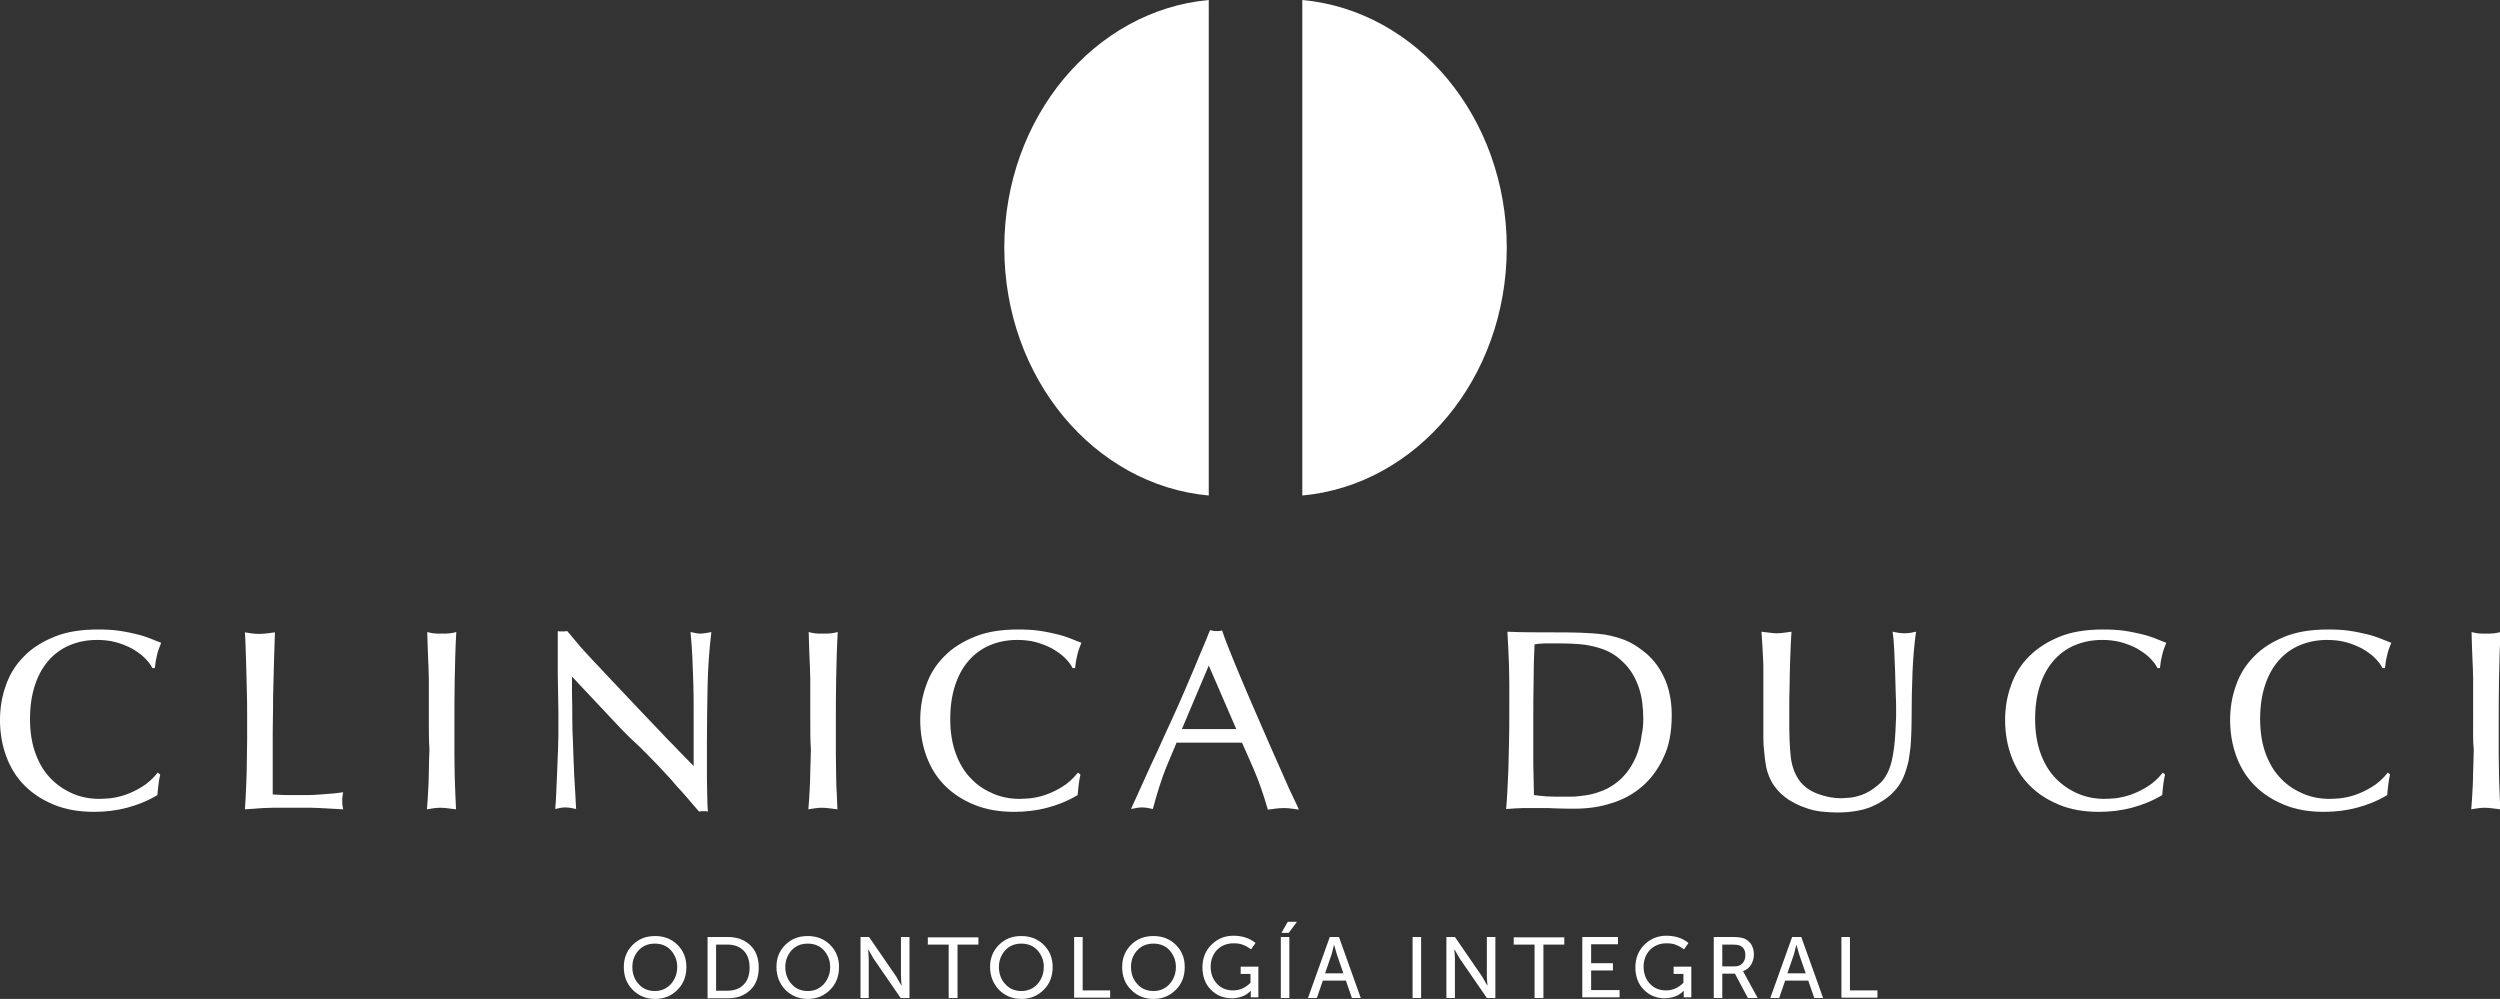 <svg xmlns="http://www.w3.org/2000/svg" xmlns:xlink="http://www.w3.org/1999/xlink" id="Capa_1" x="0px" y="0px" viewBox="0 0 791.1 316.1" style="enable-background:new 0 0 791.1 316.1;" xml:space="preserve"><rect x="0" y="0" width="791.1" height="316.1" fill="#333333" stroke="none"/><style type="text/css">	.st0{fill:#FFFFFF;}</style><g>	<g>		<path class="st0" d="M50.7,245.1c-0.2,0.9-0.4,1.9-0.5,2.8c-0.1,1-0.3,2.2-0.4,3.7c-3,1.8-6.2,3.1-9.6,4s-6.9,1.3-10.4,1.3   c-4.7,0-8.9-0.7-12.6-2.2c-3.7-1.5-6.8-3.5-9.4-6.1s-4.5-5.7-5.8-9.2s-2-7.4-2-11.5c0-3.9,0.6-7.6,1.9-11.1   c1.2-3.5,3.1-6.5,5.7-9.1c2.5-2.6,5.7-4.6,9.6-6.2s8.5-2.3,13.8-2.3c2.4,0,4.7,0.1,6.7,0.4c2.1,0.3,3.9,0.7,5.6,1.1   c1.7,0.4,3.1,0.9,4.4,1.4c1.3,0.5,2.4,1,3.3,1.3c-0.3,0.8-0.6,1.5-0.8,2.1s-0.4,1.2-0.5,1.8s-0.3,1.2-0.4,1.8   c-0.1,0.6-0.2,1.4-0.3,2.3h-0.8c-0.5-1.1-1.4-2.2-2.5-3.3s-2.5-2-4-2.9c-1.5-0.8-3.3-1.5-5.1-2c-1.9-0.5-3.9-0.7-5.9-0.7   c-3.2,0-6.1,0.6-8.7,1.7c-2.6,1.1-4.9,2.8-6.7,4.9c-1.9,2.2-3.3,4.8-4.3,7.9c-1,3.1-1.5,6.6-1.5,10.5c0,4.2,0.6,7.9,1.8,11.1   c1.2,3.2,2.8,5.8,4.9,7.9s4.4,3.6,7,4.7c2.6,1.1,5.4,1.6,8.3,1.6c0.9,0,2.1-0.1,3.5-0.2c1.4-0.2,3-0.5,4.7-1.1s3.4-1.4,5.2-2.5   s3.5-2.6,5-4.5L50.7,245.1z"></path>	</g>	<g>		<path class="st0" d="M341.9,245.1c-0.2,0.9-0.4,1.9-0.5,2.8c-0.1,1-0.3,2.2-0.4,3.7c-3,1.8-6.2,3.1-9.6,4s-6.9,1.3-10.4,1.3   c-4.7,0-8.9-0.7-12.6-2.2c-3.7-1.5-6.8-3.5-9.4-6.1s-4.5-5.7-5.8-9.2s-2-7.4-2-11.5c0-3.9,0.6-7.6,1.9-11.1   c1.2-3.5,3.1-6.5,5.7-9.1c2.5-2.6,5.7-4.6,9.6-6.2s8.5-2.3,13.8-2.3c2.4,0,4.7,0.1,6.7,0.4c2.1,0.3,3.9,0.7,5.6,1.1   c1.7,0.4,3.1,0.9,4.4,1.4s2.4,1,3.3,1.3c-0.3,0.8-0.6,1.5-0.8,2.1c-0.2,0.6-0.4,1.2-0.5,1.8s-0.3,1.2-0.4,1.8s-0.2,1.4-0.3,2.3   h-0.8c-0.5-1.1-1.4-2.2-2.5-3.3s-2.5-2-4-2.9c-1.5-0.8-3.3-1.5-5.1-2c-1.9-0.5-3.9-0.7-5.9-0.7c-3.2,0-6.1,0.6-8.7,1.7   c-2.6,1.1-4.9,2.8-6.7,4.9c-1.9,2.2-3.3,4.8-4.3,7.9c-1,3.1-1.5,6.6-1.5,10.5c0,4.2,0.6,7.9,1.8,11.1c1.2,3.2,2.8,5.8,4.9,7.9   c2,2.1,4.4,3.6,7,4.7c2.6,1.1,5.4,1.6,8.3,1.6c0.9,0,2.1-0.1,3.5-0.2c1.4-0.2,3-0.5,4.7-1.1s3.4-1.4,5.2-2.5   c1.8-1.1,3.5-2.6,5-4.5L341.9,245.1z"></path>	</g>	<g>		<path class="st0" d="M685.1,245.1c-0.2,0.9-0.4,1.9-0.5,2.8c-0.1,1-0.3,2.2-0.4,3.7c-3,1.8-6.2,3.1-9.6,4   c-3.4,0.9-6.9,1.3-10.4,1.3c-4.7,0-8.9-0.7-12.5-2.2c-3.7-1.5-6.8-3.5-9.4-6.1c-2.6-2.6-4.5-5.7-5.8-9.2s-2-7.4-2-11.5   c0-3.9,0.6-7.6,1.9-11.1c1.2-3.5,3.1-6.5,5.7-9.1s5.7-4.6,9.6-6.2s8.5-2.3,13.8-2.3c2.4,0,4.7,0.1,6.7,0.4   c2.1,0.3,3.9,0.7,5.6,1.1c1.7,0.4,3.1,0.9,4.4,1.4c1.3,0.5,2.4,1,3.3,1.3c-0.3,0.8-0.6,1.5-0.8,2.1s-0.4,1.2-0.5,1.8   s-0.3,1.2-0.4,1.8c-0.1,0.6-0.2,1.4-0.3,2.3h-0.8c-0.5-1.1-1.4-2.2-2.5-3.3s-2.5-2-4-2.9c-1.5-0.8-3.3-1.5-5.1-2   c-1.9-0.5-3.9-0.7-5.9-0.7c-3.2,0-6.1,0.6-8.7,1.7c-2.6,1.1-4.9,2.8-6.7,4.9c-1.9,2.2-3.3,4.8-4.3,7.9c-1,3.1-1.5,6.6-1.5,10.5   c0,4.2,0.6,7.9,1.8,11.1c1.2,3.2,2.8,5.8,4.9,7.9s4.4,3.6,7,4.7c2.6,1.1,5.4,1.6,8.3,1.6c0.9,0,2.1-0.1,3.5-0.2   c1.4-0.2,3-0.5,4.7-1.1s3.4-1.4,5.2-2.5s3.5-2.6,5-4.5L685.1,245.1z"></path>	</g>	<g>		<path class="st0" d="M756.3,245.1c-0.2,0.9-0.4,1.9-0.5,2.8c-0.1,1-0.3,2.2-0.4,3.7c-3,1.8-6.2,3.1-9.6,4   c-3.4,0.9-6.9,1.3-10.4,1.3c-4.7,0-8.9-0.7-12.5-2.2c-3.7-1.5-6.8-3.5-9.4-6.1c-2.6-2.6-4.5-5.7-5.8-9.2s-2-7.4-2-11.5   c0-3.9,0.6-7.6,1.9-11.1c1.2-3.5,3.1-6.5,5.7-9.1c2.5-2.6,5.7-4.6,9.6-6.2s8.5-2.3,13.8-2.3c2.4,0,4.7,0.1,6.7,0.4   c2.1,0.3,3.9,0.7,5.6,1.1c1.7,0.4,3.1,0.9,4.4,1.4c1.3,0.5,2.4,1,3.3,1.3c-0.3,0.8-0.6,1.5-0.8,2.1s-0.4,1.2-0.5,1.8   s-0.3,1.2-0.4,1.8c-0.1,0.6-0.2,1.4-0.3,2.3h-0.8c-0.5-1.1-1.4-2.2-2.5-3.3s-2.5-2-4-2.9c-1.5-0.8-3.3-1.5-5.1-2   c-1.9-0.5-3.9-0.7-5.9-0.7c-3.2,0-6.1,0.6-8.7,1.7c-2.6,1.1-4.9,2.8-6.7,4.9c-1.9,2.2-3.3,4.8-4.3,7.9c-1,3.1-1.5,6.6-1.5,10.5   c0,4.2,0.6,7.9,1.8,11.1c1.2,3.2,2.8,5.8,4.9,7.9c2,2.1,4.4,3.6,7,4.7c2.6,1.1,5.4,1.6,8.3,1.6c0.9,0,2.1-0.1,3.5-0.2   c1.4-0.2,3-0.5,4.7-1.1s3.4-1.4,5.2-2.5s3.5-2.6,5-4.5L756.3,245.1z"></path>	</g>	<g>		<path class="st0" d="M372.4,234.8c-0.8,1.9-1.9,4.6-3.4,8.1c-1.4,3.5-2.8,7.9-4.2,13.1c-0.5-0.1-1-0.2-1.5-0.3s-1.1-0.2-1.9-0.2   s-1.4,0.1-1.9,0.2c-0.5,0.1-1.1,0.2-1.6,0.3c1.2-2.6,2.5-5.5,3.9-8.6c1.4-3.2,2.9-6.4,4.5-9.8c1.5-3.4,3.1-6.8,4.7-10.3   s3.1-6.9,4.5-10.2s2.8-6.5,4-9.5c1.3-3,2.4-5.7,3.4-8.2c0.3,0.1,0.6,0.1,0.9,0.2c0.3,0.1,0.7,0.1,1.1,0.1s0.7,0,0.9,0   c0.2,0,0.5-0.1,0.9-0.2c1,2.9,2.3,6.2,3.9,10.1c1.6,3.9,3.3,7.9,5.1,12.1c1.8,4.2,3.6,8.3,5.4,12.4c1.8,4.1,3.4,7.8,4.9,11.1   c1.4,3.3,2.6,5.9,3.6,7.9s1.4,3.1,1.4,3.1c-0.7-0.1-1.4-0.2-2.1-0.3c-0.7-0.1-1.6-0.2-2.6-0.2c-1.1,0-2,0.1-2.8,0.2   s-1.6,0.2-2.3,0.3c-1.4-4.9-2.9-9.1-4.4-12.6s-2.8-6.4-3.8-8.6h-20.6V234.8z M382.5,210.6l-8.5,20.1h17.2L382.5,210.6z"></path>	</g>	<g>		<path class="st0" d="M529,226.4c0,5.1-0.8,9.6-2.6,13.3c-1.7,3.7-4,6.8-6.8,9.2s-6.1,4.2-9.8,5.3c-3.7,1.2-7.6,1.7-11.6,1.7   c-0.2,0-0.9,0-2.1,0s-2.5-0.1-3.9-0.1c-1.4-0.1-2.8-0.1-4.1-0.1c-1.3,0-2.3,0-2.8,0s-1.1,0-1.6,0s-1.1,0-1.8,0   c-0.6,0-1.4,0.1-2.3,0.1c-0.9,0.1-1.9,0.1-3,0.2c0.2-2.1,0.3-4,0.4-5.9s0.2-4,0.3-6.4c0.1-2.4,0.1-5.2,0.2-8.3   c0.1-3.2,0.1-7.1,0.1-11.7c0-3,0-5.6,0-7.6c0-2.1-0.1-3.9-0.1-5.6c-0.1-1.7-0.1-3.3-0.2-4.9c-0.1-1.6-0.2-3.5-0.3-5.7   c4.4,0.2,8.9,0.2,13.3,0.2c3.6,0,6.9,0,9.7,0.1c2.9,0.1,5.5,0.3,7.8,0.6c2.3,0.4,4.5,1,6.5,1.8s3.9,2,5.8,3.5   c1.8,1.4,3.2,2.9,4.4,4.6c1.1,1.6,2,3.3,2.7,5.1s1.1,3.5,1.4,5.3C528.9,222.9,529,224.7,529,226.4z M520,227.4   c0-1.5-0.1-3.1-0.3-4.9c-0.2-1.7-0.6-3.5-1.2-5.2c-0.6-1.7-1.4-3.4-2.5-5s-2.5-3-4.1-4.3c-1.4-1.1-2.9-1.9-4.5-2.5s-3.2-1-4.8-1.3   c-1.6-0.3-3.3-0.4-4.9-0.5s-3.3-0.1-4.9-0.1c-1,0-1.8,0-2.4,0s-1.2,0-1.7,0s-1,0.1-1.4,0.1s-1,0.1-1.7,0.2   c-0.2,3.7-0.3,7.6-0.3,11.6c-0.1,4-0.1,7.9-0.1,11.6c0,3.7,0,6.7,0,9s0,4.2,0,5.8s0.1,3.1,0.1,4.6c0,1.4,0.1,3.1,0.1,5.1   c1.4,0.2,2.7,0.3,3.9,0.4c1.2,0.1,2.8,0.1,4.7,0.1c0.9,0,2,0,3.3,0s2.8-0.2,4.3-0.4s3.1-0.6,4.7-1.2c1.6-0.5,3-1.3,4.5-2.3   c1.9-1.3,3.4-2.9,4.6-4.6c1.2-1.7,2.1-3.5,2.8-5.4c0.6-1.9,1.1-3.8,1.3-5.7C519.9,230.8,520,229,520,227.4z"></path>	</g>	<g>		<path class="st0" d="M558,233.5c0-3.6,0-6.7,0-9.4c0-2.6,0-4.9,0-6.8c0-1.9,0-3.6,0-5s0-2.7-0.1-4s-0.1-2.6-0.2-3.9   c-0.1-1.3-0.2-2.8-0.3-4.5c0.9,0.1,1.7,0.2,2.5,0.3s1.6,0.2,2.3,0.2c0.9,0,1.8-0.1,2.5-0.2c0.8-0.1,1.5-0.2,2.2-0.3   c-0.2,2.6-0.3,5.5-0.4,8.5c-0.1,3.1-0.2,5.9-0.2,8.6c-0.1,2.7-0.1,5-0.1,7c0,1.9,0,3.1,0,3.6c0,2.5,0,4.8,0.1,6.8s0.2,3.8,0.4,5.4   c0.2,1.6,0.6,3,1.1,4.3c0.5,1.2,1.1,2.3,1.9,3.3c1.3,1.6,3.1,2.9,5.5,3.8c2.4,0.9,4.9,1.4,7.4,1.4c0.5,0,1.6-0.1,3-0.2   c1.5-0.2,3.1-0.6,4.8-1.4c1.7-0.8,3.3-2,4.9-3.5c1.5-1.6,2.6-3.8,3.3-6.6c0.3-1.3,0.6-2.9,0.8-4.6c0.2-1.7,0.3-3.4,0.4-5   c0.1-1.6,0.1-3.1,0.2-4.4c0-1.3,0-2.2,0-2.7c0-0.8,0-2.2-0.1-4.3s-0.1-4.5-0.2-7c-0.1-2.5-0.2-5-0.3-7.4s-0.3-4.3-0.5-5.6   c0.5,0.1,1.1,0.2,1.6,0.3s1.3,0.2,2.2,0.2s1.6-0.1,2.1-0.2c0.5-0.1,1-0.2,1.5-0.3c-0.5,3.7-0.9,7.9-1.1,12.6   c-0.2,4.6-0.3,10-0.3,16c0,1.9-0.1,3.9-0.2,6c-0.1,2.1-0.4,4-0.7,6c-0.4,1.9-1,3.8-1.7,5.5c-0.8,1.8-1.8,3.3-3.2,4.7   c-1.7,1.8-4,3.3-6.7,4.5c-2.8,1.2-6.5,1.9-11.1,1.9c-1.6,0-3.2-0.1-5-0.3c-1.8-0.2-3.5-0.6-5.3-1.3c-1.8-0.6-3.5-1.5-5.1-2.5   c-1.6-1.1-3.1-2.4-4.3-4.1c-0.8-1-1.3-2.1-1.8-3.2c-0.4-1.1-0.8-2.2-1-3.5c-0.2-1.2-0.4-2.6-0.5-4   C558.1,236.8,558,235.2,558,233.5z"></path>	</g>	<g>		<path class="st0" d="M86.3,251.4c1.9,0.1,3.4,0.2,4.5,0.2c1,0,2.1,0,3.1,0s2.2,0,3.5,0s2.6-0.1,4-0.2c1.3-0.1,2.6-0.2,3.9-0.3   s2.4-0.3,3.3-0.4c-0.1,0.4-0.2,0.8-0.2,1.2c-0.1,0.4-0.1,0.9-0.1,1.5s0,1.2,0.1,1.6c0.1,0.4,0.1,0.8,0.2,1.1   c-1.3-0.1-2.5-0.1-3.7-0.2c-1.2-0.1-2.4-0.1-3.7-0.2c-1.3-0.1-2.8-0.1-4.4-0.1s-3.5,0-5.7,0c-1.8,0-3.3,0-4.5,0s-2.3,0.1-3.3,0.1   c-1,0.1-1.9,0.1-2.8,0.2s-1.9,0.1-3,0.2c0.2-2.6,0.3-5.1,0.4-7.5s0.2-4.8,0.2-7.2s0.1-4.8,0.1-7.2s0-5,0-7.6c0-2.8,0-5.5-0.1-8.3   s-0.1-5.4-0.2-7.8c-0.1-2.4-0.1-4.5-0.2-6.4c-0.1-1.8-0.1-3.2-0.2-4c0.6,0.1,1.3,0.2,1.9,0.3s1.4,0.2,2.5,0.2s2-0.1,2.8-0.2   c0.8-0.1,1.6-0.2,2.3-0.3c-0.1,3.5-0.2,6.5-0.3,9.3c-0.1,2.7-0.1,5.3-0.2,7.7s-0.1,4.8-0.1,7.1s-0.1,4.8-0.1,7.4   c0,2.6,0,5.6,0,8.8C86.3,243.5,86.3,247.2,86.3,251.4z"></path>	</g>	<g>		<path class="st0" d="M135.7,227.2c0-1.9,0-3.6,0-5s0-2.7,0-3.9s0-2.4,0-3.5s-0.1-2.3-0.1-3.7c-0.1-1.4-0.1-2.9-0.2-4.7   c-0.1-1.8-0.1-3.9-0.2-6.4c0.6,0.2,1.3,0.3,1.9,0.4c0.6,0.1,1.5,0.1,2.6,0.1s2,0,2.7-0.1c0.6-0.1,1.3-0.2,2-0.4   c-0.3,4.9-0.4,9.7-0.5,14.5s-0.1,9.6-0.1,14.5c0,3.7,0,6.9,0,9.6c0,2.7,0.1,5.1,0.1,7.2c0.1,2.1,0.1,4,0.2,5.6   c0.1,1.6,0.1,3.2,0.2,4.7c-0.8-0.1-1.6-0.2-2.4-0.3c-0.8-0.1-1.7-0.2-2.6-0.2c-0.9,0-1.7,0.1-2.3,0.2c-0.6,0.1-1.3,0.2-1.9,0.3   c0.2-2.2,0.3-4.2,0.4-6c0.1-1.8,0.2-3.7,0.2-5.8s0.1-4.4,0.2-7.1C135.7,234.5,135.7,231.2,135.7,227.2z"></path>	</g>	<g>		<path class="st0" d="M256.4,227.2c0-1.9,0-3.6,0-5s0-2.7,0-3.9s0-2.4,0-3.5s-0.1-2.3-0.1-3.7c-0.1-1.4-0.1-2.9-0.2-4.7   s-0.1-3.9-0.2-6.4c0.6,0.2,1.3,0.3,1.9,0.4c0.6,0.1,1.5,0.1,2.6,0.1s2,0,2.7-0.1c0.6-0.1,1.3-0.2,2-0.4c-0.3,4.9-0.4,9.7-0.5,14.5   s-0.1,9.6-0.1,14.5c0,3.7,0,6.9,0,9.6c0,2.7,0.1,5.1,0.1,7.2s0.1,4,0.2,5.6s0.1,3.2,0.2,4.7c-0.8-0.1-1.6-0.2-2.4-0.3   s-1.7-0.2-2.6-0.2s-1.7,0.1-2.3,0.2c-0.6,0.1-1.3,0.2-1.9,0.3c0.2-2.2,0.3-4.2,0.4-6s0.2-3.7,0.2-5.8c0.1-2.1,0.1-4.4,0.2-7.1   C256.4,234.5,256.4,231.2,256.4,227.2z"></path>	</g>	<g>		<path class="st0" d="M782.6,227.2c0-1.9,0-3.6,0-5s0-2.7,0-3.9s0-2.4,0-3.5s-0.1-2.3-0.1-3.7c-0.1-1.4-0.1-2.9-0.2-4.7   c-0.1-1.8-0.1-3.9-0.2-6.4c0.6,0.2,1.3,0.3,1.9,0.4c0.6,0.1,1.5,0.1,2.6,0.1s2,0,2.7-0.1c0.6-0.1,1.3-0.2,2-0.4   c-0.3,4.9-0.4,9.7-0.5,14.5s-0.1,9.6-0.1,14.5c0,3.7,0,6.9,0,9.6c0,2.7,0.1,5.1,0.1,7.2c0.1,2.1,0.1,4,0.2,5.6   c0.1,1.6,0.1,3.2,0.2,4.7c-0.8-0.1-1.6-0.2-2.4-0.3c-0.8-0.1-1.7-0.2-2.6-0.2c-0.9,0-1.7,0.1-2.3,0.2c-0.6,0.1-1.3,0.2-1.9,0.3   c0.2-2.2,0.3-4.2,0.4-6c0.1-1.8,0.2-3.7,0.2-5.8c0.1-2.1,0.1-4.4,0.2-7.1C782.5,234.5,782.6,231.2,782.6,227.2z"></path>	</g>	<g>		<path class="st0" d="M181,219.2c0.1,3.3,0.1,6.2,0.1,8.7s0.1,4.7,0.2,6.8c0.1,2,0.1,3.9,0.2,5.6c0.1,1.7,0.1,3.4,0.2,5   s0.2,3.3,0.3,5s0.2,3.6,0.3,5.7c-0.5-0.1-1-0.2-1.5-0.3s-1.1-0.2-1.9-0.2c-0.8,0-1.4,0.1-1.8,0.2c-0.4,0.1-0.9,0.2-1.4,0.3   c0.1-1,0.2-2.6,0.3-4.7c0.1-2.1,0.2-4.4,0.3-6.9s0.2-5.1,0.3-7.7c0.1-2.6,0.1-5,0.1-7.1c0-0.8,0-2.2,0-4.1c0-1.9-0.1-4-0.1-6.1   s-0.1-4.1-0.1-6s0-3.2,0-4v-9.7c0.3,0.1,0.5,0.1,0.7,0.1s0.4,0,0.6,0c0.3,0,0.5,0,0.8,0c0.2,0,0.6-0.1,0.9-0.1l2.7,3.2   c0.5,0.6,1.1,1.3,1.6,1.9c0.5,0.6,1.2,1.3,1.9,2.1s1.5,1.6,2.4,2.6c0.9,0.9,2,2.1,3.2,3.4c2.7,2.9,5,5.3,7,7.4   c2,2.1,3.7,3.9,5.2,5.5s2.9,3,4.1,4.3c1.2,1.3,2.4,2.5,3.6,3.8c1.2,1.2,2.5,2.5,3.8,3.9c1.3,1.3,2.8,2.9,4.5,4.6v-3   c0-5.2,0-9.6,0-13.2c0-3.6,0-6.9-0.1-9.8c-0.1-2.9-0.2-5.7-0.3-8.2c-0.1-2.6-0.3-5.3-0.6-8.2c0.4,0.1,0.9,0.2,1.4,0.3   s1.1,0.2,1.7,0.2c0.6,0,1.3-0.1,1.8-0.2c0.6-0.1,1.1-0.2,1.7-0.3c-0.7,5.9-1.1,11.7-1.2,17.5c-0.1,5.8-0.2,11.6-0.2,17.5   c0,1.6,0,3.3,0,5.3c0,1.9,0,3.9,0,5.9s0.1,3.9,0.1,5.7s0.1,3.5,0.2,4.9c-0.3-0.1-0.6-0.1-0.8-0.1s-0.5,0-0.7,0s-0.4,0-0.6,0   c-0.2,0-0.4,0.1-0.7,0.1c-0.4-0.5-1.1-1.3-2-2.3c-0.9-1.1-1.9-2.2-3.1-3.6c-1.2-1.3-2.5-2.7-3.8-4.3c-1.4-1.5-2.8-3-4.1-4.4   c-1.4-1.4-2.7-2.8-4-4.1s-2.4-2.4-3.3-3.2c-0.7-0.6-1.4-1.3-2.1-2c-0.7-0.7-1.4-1.4-2.1-2.1L181,214.1V219.2z"></path>	</g>	<path class="st0" d="M317.8,78.4c0,41.3,28.5,75.1,64.7,78.4V0C346.3,3.3,317.8,37.2,317.8,78.4z"></path>	<path class="st0" d="M476.8,78.4c0-41.3-28.5-75.1-64.7-78.4v156.8C448.3,153.5,476.8,119.7,476.8,78.4z"></path>	<path class="st0" d="M197.4,306c0-2.8,0.9-5.1,2.8-7c1.9-1.9,4.2-2.8,7.1-2.8c2.8,0,5.2,0.9,7.1,2.8c1.9,1.9,2.8,4.2,2.8,7  c0,2.9-0.9,5.3-2.8,7.2c-1.9,1.9-4.2,2.9-7.1,2.9s-5.2-1-7.1-2.9C198.3,311.3,197.4,308.9,197.4,306z M200.1,306c0,2.2,0.7,4,2,5.4  c1.3,1.5,3.1,2.2,5.1,2.2s3.7-0.7,5.1-2.2c1.3-1.5,2-3.3,2-5.4s-0.7-3.8-2-5.3c-1.3-1.4-3-2.1-5.1-2.1s-3.8,0.7-5.1,2.1  S200.1,303.9,200.1,306z M223.9,315.8v-19.3h6.4c3,0,5.3,0.9,7.1,2.6s2.7,4.1,2.7,7.1s-0.9,5.4-2.7,7.1s-4.1,2.6-7.1,2.6h-6.4  V315.8z M226.6,313.5h3.5c2.2,0,3.9-0.6,5.2-1.9s1.9-3.1,1.9-5.4s-0.6-4.1-1.9-5.4c-1.3-1.3-3-1.9-5.2-1.9h-3.5V313.5z M245.7,306  c0-2.8,0.9-5.1,2.8-7c1.9-1.9,4.2-2.8,7.1-2.8c2.8,0,5.2,0.9,7.1,2.8s2.8,4.2,2.8,7c0,2.9-0.9,5.3-2.8,7.2  c-1.9,1.9-4.2,2.9-7.1,2.9c-2.8,0-5.2-1-7.1-2.9C246.7,311.3,245.7,308.9,245.7,306z M248.5,306c0,2.2,0.7,4,2,5.4  c1.3,1.5,3.1,2.2,5.1,2.2s3.7-0.7,5.1-2.2c1.3-1.5,2-3.3,2-5.4s-0.7-3.8-2-5.3c-1.3-1.4-3-2.1-5.1-2.1s-3.8,0.7-5.1,2.1  C249.2,302.2,248.5,303.9,248.5,306z M272.3,315.8v-19.3h2.7l8.6,12.5l1.6,2.8h0.1c-0.1-1.1-0.2-2.1-0.2-2.8v-12.5h2.7v19.3H285  l-8.6-12.5l-1.6-2.8h-0.1c0.1,1.1,0.2,2.1,0.2,2.8v12.5H272.3z M300.2,315.8v-16.9h-6.6v-2.3h16v2.3H303v16.9H300.2z M313.3,306  c0-2.8,0.9-5.1,2.8-7s4.2-2.8,7.1-2.8c2.8,0,5.2,0.9,7.1,2.8s2.8,4.2,2.8,7c0,2.9-0.9,5.3-2.8,7.2c-1.9,1.9-4.2,2.9-7.1,2.9  s-5.2-1-7.1-2.9C314.3,311.3,313.3,308.9,313.3,306z M316.1,306c0,2.2,0.7,4,2,5.4c1.3,1.5,3.1,2.2,5.1,2.2s3.7-0.7,5.1-2.2  c1.3-1.5,2-3.3,2-5.4s-0.7-3.8-2-5.3c-1.3-1.4-3-2.1-5.1-2.1s-3.8,0.7-5.1,2.1C316.8,302.2,316.1,303.9,316.1,306z M339.9,315.8  v-19.3h2.7v16.9h8.7v2.3h-11.4V315.8z M355.1,306c0-2.8,0.9-5.1,2.8-7s4.2-2.8,7.1-2.8c2.8,0,5.2,0.9,7.1,2.8s2.8,4.2,2.8,7  c0,2.9-0.9,5.3-2.8,7.2c-1.9,1.9-4.2,2.9-7.1,2.9s-5.2-1-7.1-2.9C356,311.3,355.1,308.9,355.1,306z M357.9,306c0,2.2,0.7,4,2,5.4  c1.3,1.5,3.1,2.2,5.1,2.2s3.7-0.7,5.1-2.2c1.3-1.5,2-3.3,2-5.4s-0.7-3.8-2-5.3c-1.3-1.4-3-2.1-5.1-2.1s-3.8,0.7-5.1,2.1  C358.5,302.2,357.9,303.9,357.9,306z M380.5,306.1c0-2.8,0.9-5.2,2.8-7.1s4.2-2.9,7-2.9s5.2,0.8,7,2.3l-1.4,2  c-0.7-0.5-1.5-1-2.5-1.4s-2-0.5-3-0.5c-2.2,0-3.9,0.7-5.3,2.1c-1.3,1.4-2,3.2-2,5.3c0,2.2,0.7,4,2,5.4s3,2.1,5.1,2.1  s3.9-0.8,5.5-2.4v-2.8h-3.1v-2.3h5.6v9.7h-2.4v-1.2v-0.8h-0.1c-0.7,0.7-1.5,1.3-2.6,1.7c-1.1,0.4-2.2,0.6-3.3,0.6  c-2.6,0-4.9-0.9-6.7-2.8C381.4,311.4,380.5,309,380.5,306.1z M405.3,315.8v-19.3h2.7v19.3H405.3z M405.5,295.2l2-3.5h2.9l-2.6,3.5  H405.5z M413.9,315.8l6.9-19.3h2.9l6.9,19.3h-2.8l-1.9-5.5h-7.3l-1.9,5.5H413.9z M419.3,308h5.8l-2.1-6.1l-0.8-2.8h-0.1  c-0.3,1.2-0.5,2.1-0.7,2.8L419.3,308z M447,315.8v-19.3h2.7v19.3H447z M457.7,315.8v-19.3h2.7L469,309l1.6,2.8h0.1  c-0.1-1.1-0.2-2.1-0.2-2.8v-12.5h2.7v19.3h-2.7l-8.6-12.5l-1.6-2.8h-0.1c0.1,1.1,0.2,2.1,0.2,2.8v12.5H457.7z M485.6,315.8v-16.9  H479v-2.3h16v2.3h-6.6v16.9H485.6z M500.7,315.8v-19.3H512v2.3h-8.5v6h6.9v2.3h-6.9v6.2h9v2.3h-11.8V315.8z M517.5,306.1  c0-2.8,0.9-5.2,2.8-7.1c1.9-1.9,4.2-2.9,7-2.9s5.2,0.8,7,2.3l-1.4,2c-0.7-0.5-1.5-1-2.5-1.4s-2-0.5-3-0.5c-2.2,0-3.9,0.7-5.3,2.1  c-1.3,1.4-2,3.2-2,5.3c0,2.2,0.7,4,2,5.4s3,2.1,5.1,2.1s3.9-0.8,5.5-2.4v-2.8h-3.1v-2.3h5.6v9.7h-2.4v-1.2v-0.8h-0.1  c-0.7,0.7-1.5,1.3-2.6,1.7c-1.1,0.4-2.2,0.6-3.3,0.6c-2.6,0-4.9-0.9-6.7-2.8C518.4,311.4,517.5,309,517.5,306.1z M542.3,315.8  v-19.3h6.1c1.6,0,2.8,0.2,3.6,0.5c0.9,0.4,1.7,1.1,2.2,1.9c0.5,0.9,0.8,1.9,0.8,3.1s-0.3,2.3-0.9,3.3c-0.6,1-1.5,1.6-2.5,2v0.1  c0.1,0.2,0.3,0.5,0.5,0.9l4.1,7.5h-3.1l-4.1-7.7h-4v7.7H542.3z M545,305.8h3.9c1.1,0,1.9-0.3,2.5-1c0.6-0.6,0.9-1.5,0.9-2.6  c0-1.5-0.6-2.5-1.8-3c-0.5-0.2-1.3-0.3-2.3-0.3H545V305.8z M560.2,315.8l6.9-19.3h2.9l6.9,19.3h-2.8l-1.9-5.5h-7.3l-1.9,5.5H560.2z   M565.6,308h5.8l-2.1-6.1l-0.8-2.8h-0.1c-0.3,1.2-0.5,2.1-0.7,2.8L565.6,308z M582.7,315.8v-19.3h2.7v16.9h8.7v2.3h-11.4V315.8z"></path></g></svg>